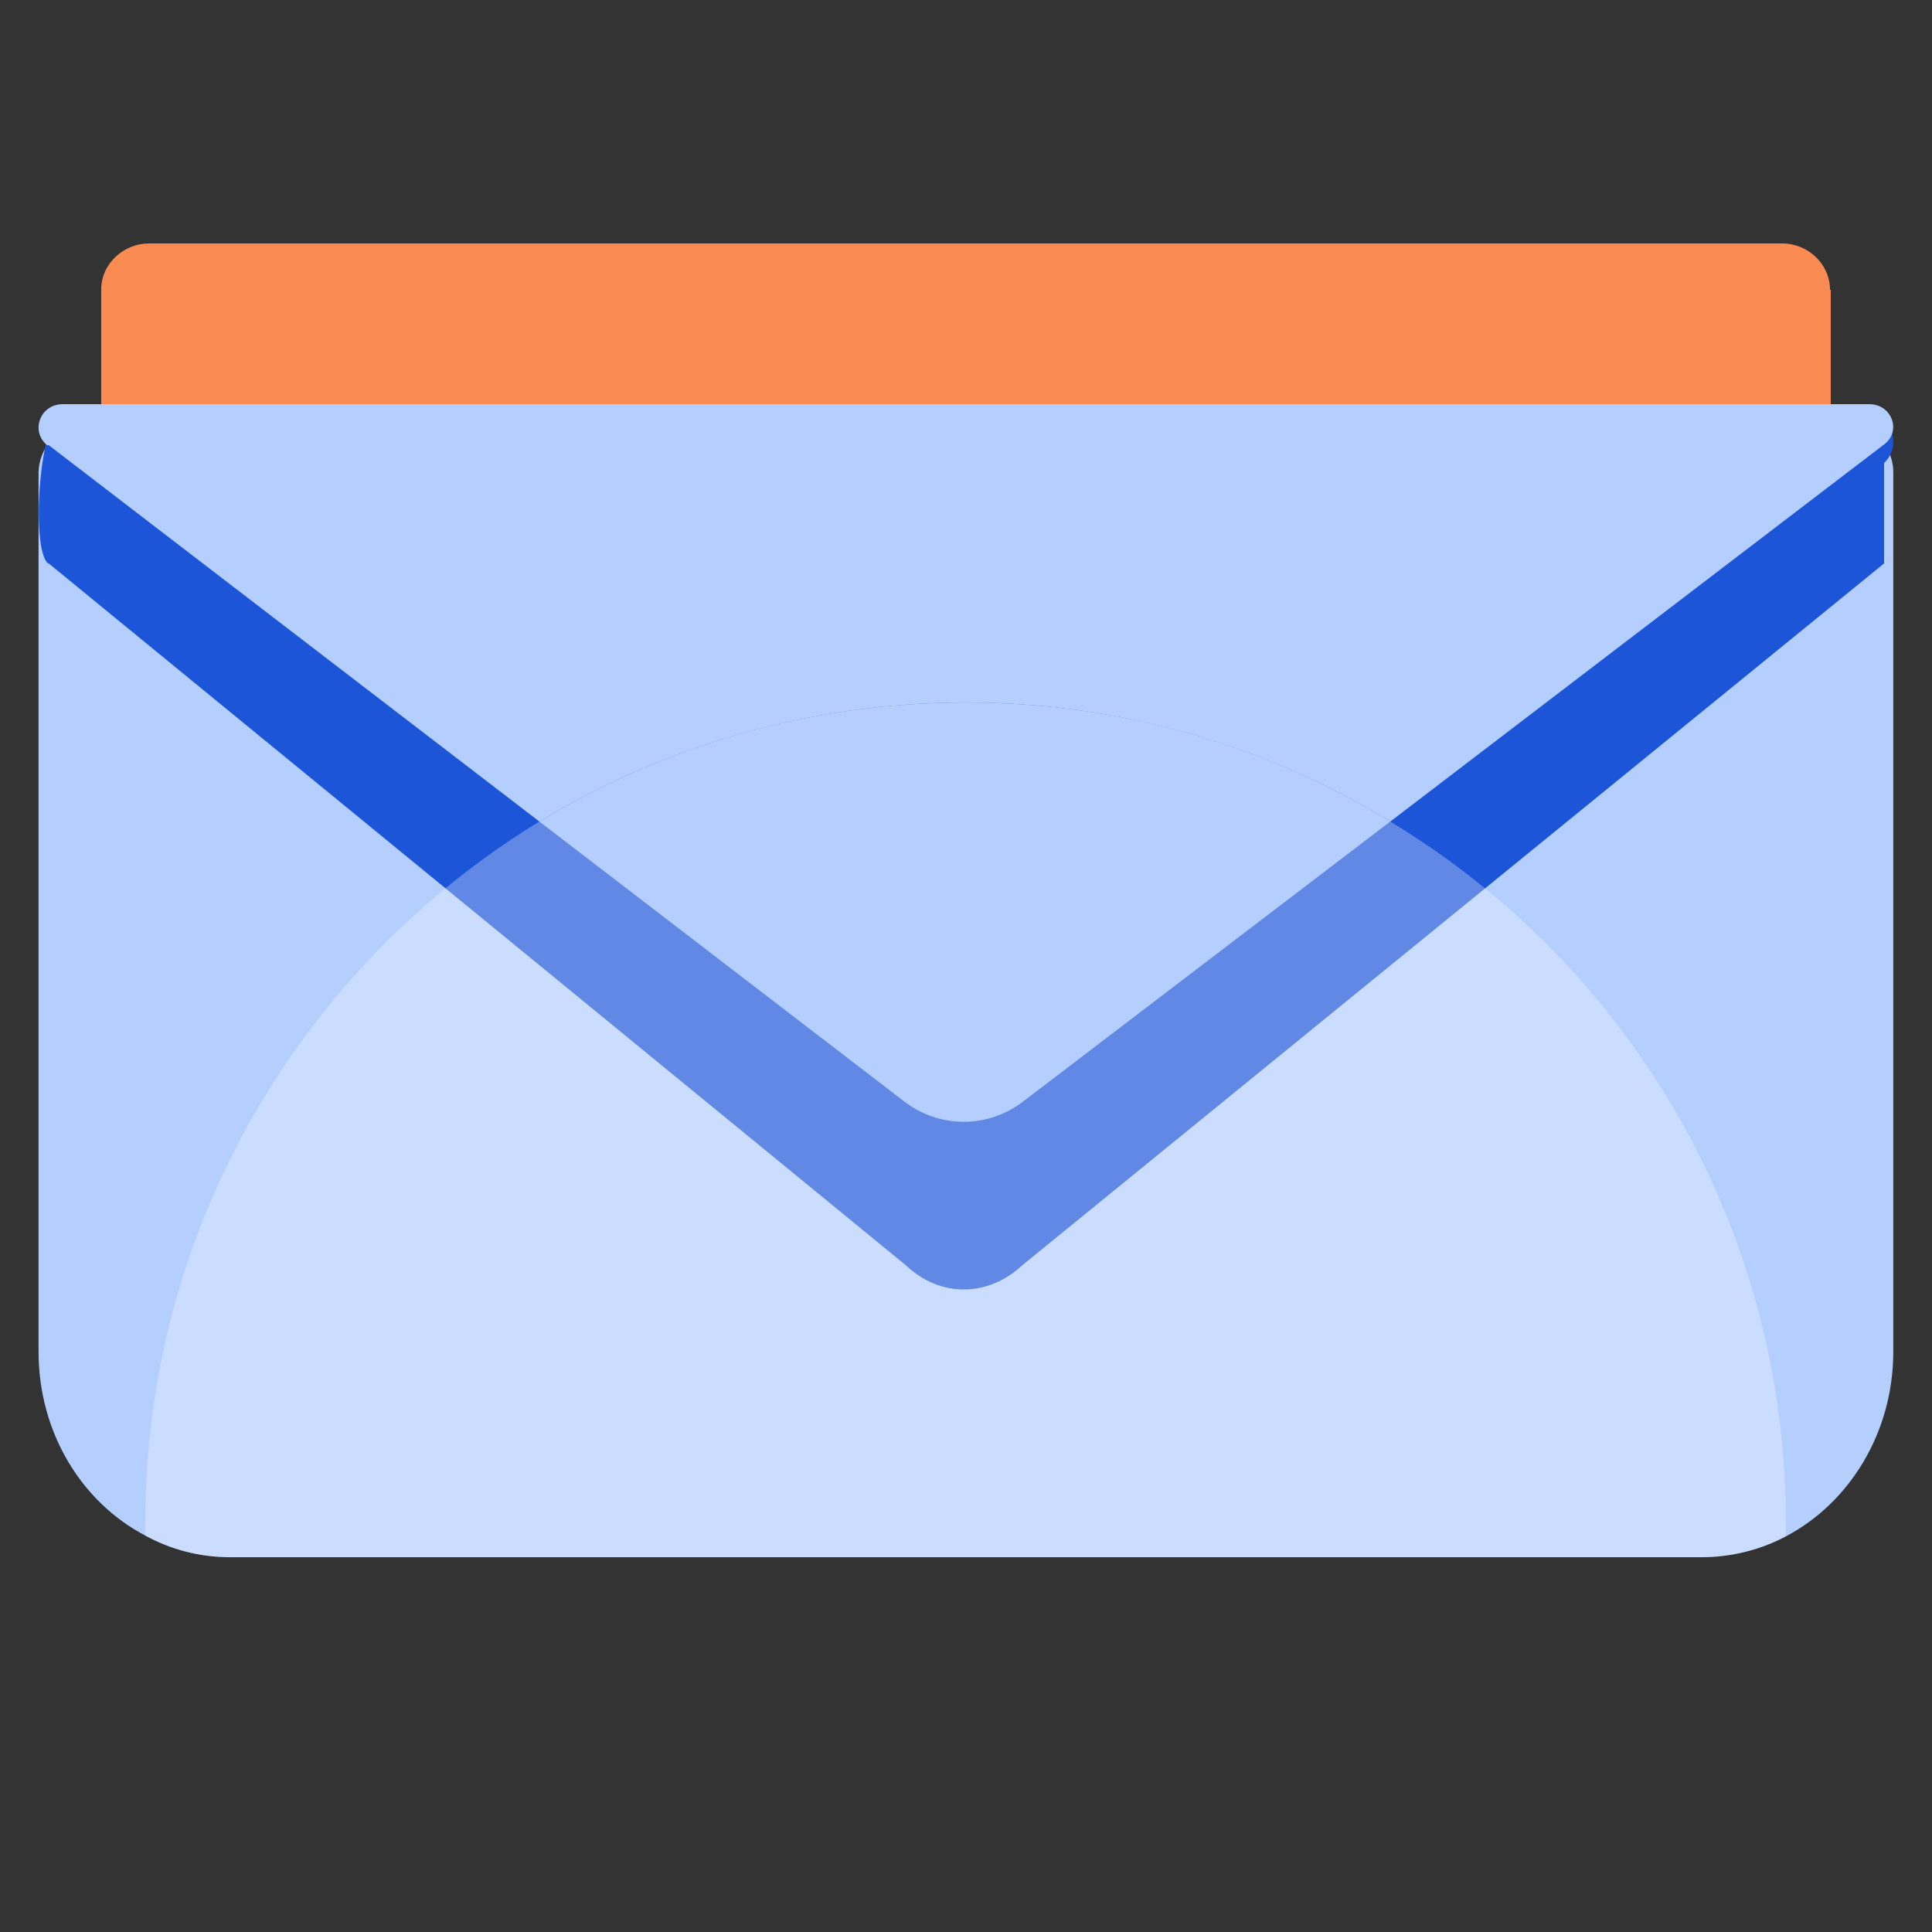 <svg width="24" height="24" viewBox="0 0 24 24" fill="none" xmlns="http://www.w3.org/2000/svg">
<rect x="0" y="0" width="24" height="24" fill="#333333" stroke="none"/>
<path d="M22.742 3.6V13.786C22.742 15.101 21.744 16.167 20.524 16.167H3.475C2.246 16.167 1.257 15.101 1.257 13.786V3.668C1.257 3.668 1.257 3.62 1.257 3.6C1.257 3.274 1.536 3.024 1.853 3.024H22.137C22.464 3.024 22.733 3.284 22.733 3.6H22.742Z" fill="#F98B53"/>
<path d="M23.519 5.866V16.791C23.519 17.799 22.972 18.672 22.185 19.085C21.878 19.248 21.513 19.344 21.138 19.344H2.86C2.476 19.344 2.121 19.248 1.804 19.075C1.017 18.663 0.479 17.799 0.479 16.791V5.866C0.489 5.52 0.777 5.242 1.122 5.242H22.876C23.222 5.242 23.519 5.52 23.519 5.866Z" fill="#B4CFFD"/>
<path d="M23.223 5.137C23.501 5.137 23.626 5.55 23.405 5.751V6.999L12.701 15.716C12.269 16.119 11.674 16.119 11.251 15.716L0.605 6.999H0.595C0.374 6.798 0.499 5.137 0.778 5.137H23.223Z" fill="#1C55D8"/>
<path d="M23.405 5.521L17.27 10.206C15.734 9.265 13.929 8.727 12 8.727C10.07 8.727 8.246 9.265 6.701 10.206L0.605 5.53H0.585C0.374 5.357 0.499 5.021 0.777 5.021H23.222C23.501 5.021 23.625 5.357 23.405 5.521Z" fill="#B4CFFD"/>
<g style="mix-blend-mode:screen" opacity="0.3">
<path d="M22.185 18.913V19.085C21.878 19.249 21.513 19.345 21.139 19.345H2.86C2.476 19.345 2.121 19.249 1.804 19.076V18.913C1.804 15.226 3.772 11.991 6.7 10.206C8.246 9.265 10.06 8.727 12 8.727C13.939 8.727 15.734 9.265 17.27 10.206C20.217 11.982 22.185 15.217 22.185 18.913Z" fill="white"/>
</g>
<path d="M17.27 10.206L12.701 13.69C12.269 14.017 11.674 14.017 11.242 13.69L6.701 10.206C8.247 9.265 10.061 8.727 12 8.727C13.939 8.727 15.735 9.265 17.27 10.206Z" fill="#B4CFFD"/>
</svg>
